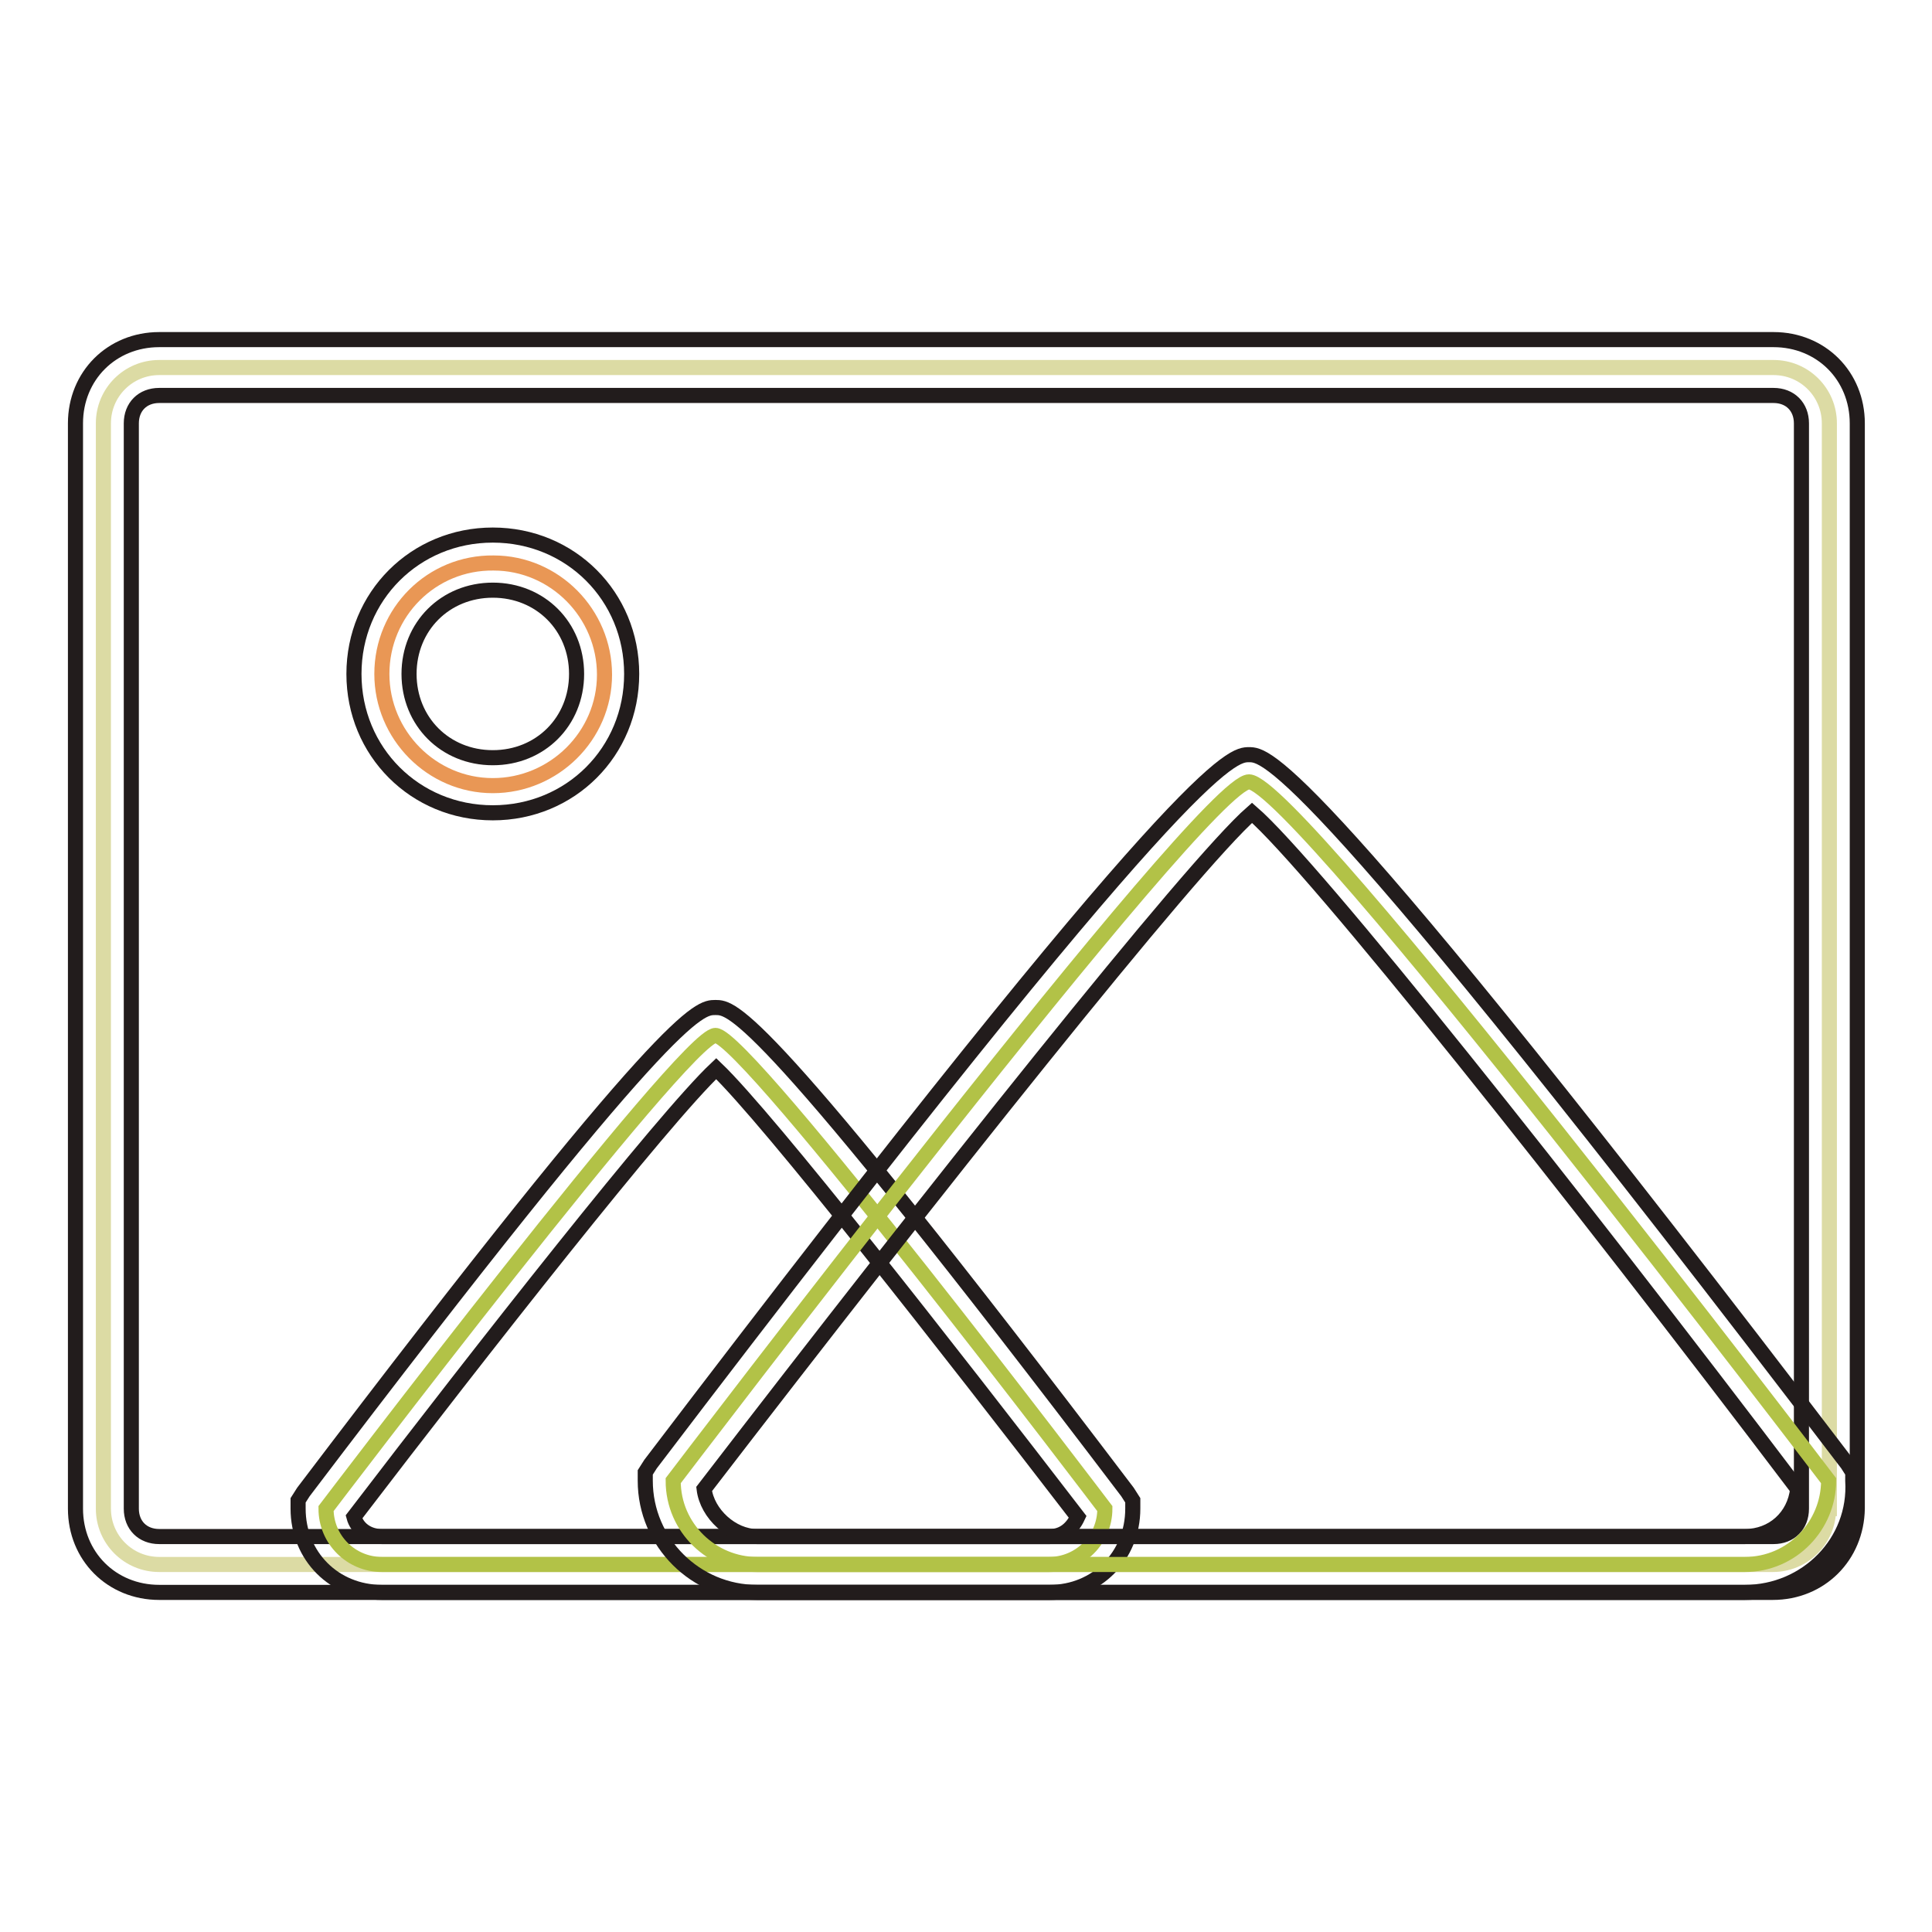 <?xml version="1.0" encoding="utf-8"?>
<!-- Svg Vector Icons : http://www.onlinewebfonts.com/icon -->
<!DOCTYPE svg PUBLIC "-//W3C//DTD SVG 1.1//EN" "http://www.w3.org/Graphics/SVG/1.1/DTD/svg11.dtd">
<svg version="1.1" xmlns="http://www.w3.org/2000/svg" xmlns:xlink="http://www.w3.org/1999/xlink" x="0px" y="0px" viewBox="0 0 256 256" enable-background="new 0 0 256 256" xml:space="preserve">
<g> <path stroke-width="2" fill-opacity="0" stroke="#dcdba4"  d="M242.3,199.9c0,4.1-3.3,7.4-7.4,7.4H21.1c-4.1,0-7.4-3.3-7.4-7.4V56.1c0-4.1,3.3-7.4,7.4-7.4h213.9 c4.1,0,7.4,3.3,7.4,7.4V199.9z"/> <path stroke-width="2" fill-opacity="0" stroke="#221c1c"  d="M234.9,211H21.1c-6.3,0-11.1-4.8-11.1-11.1V56.1C10,49.8,14.8,45,21.1,45h213.9c6.3,0,11.1,4.8,11.1,11.1 v143.8C246,206.2,241.2,211,234.9,211z M21.1,52.4c-2.2,0-3.7,1.5-3.7,3.7v143.8c0,2.2,1.5,3.7,3.7,3.7h213.9 c2.2,0,3.7-1.5,3.7-3.7V56.1c0-2.2-1.5-3.7-3.7-3.7H21.1z"/> <path stroke-width="2" fill-opacity="0" stroke="#b2c247"  d="M146.4,199.9c0,4.1-3.3,7.4-7.4,7.4H50.6c-4.1,0-7.4-3.3-7.4-7.4c0,0,47.6-62.7,51.6-62.7 C98.9,137.2,146.4,199.9,146.4,199.9z"/> <path stroke-width="2" fill-opacity="0" stroke="#221c1c"  d="M139.1,211H50.6c-6.3,0-11.1-4.8-11.1-11.1v-1.1l0.7-1.1c48.7-64.2,52.4-64.2,54.6-64.2s5.9,0,54.6,64.2 l0.7,1.1v1.1C150.1,206.2,145.3,211,139.1,211z M46.9,201c0.4,1.5,1.8,2.6,3.7,2.6h88.5c1.8,0,3-1.1,3.7-2.6 c-17-22.1-40.9-52.7-47.9-59.4C87.8,148.3,63.8,178.9,46.9,201z"/> <path stroke-width="2" fill-opacity="0" stroke="#b2c247"  d="M242.3,196.2c0,5.9-4.8,11.1-11.1,11.1H100.3c-5.9,0-11.1-4.8-11.1-11.1c0,0,70.4-92.6,76.3-92.6 C171.9,103.7,242.3,196.2,242.3,196.2z"/> <path stroke-width="2" fill-opacity="0" stroke="#221c1c"  d="M231.2,211H100.3c-8.1,0-14.8-6.6-14.8-14.8v-1.1l0.7-1.1c71.5-94,77.1-94,79.3-94c2.2,0,7.7,0,79.3,94 l0.7,1.1v1.1C246,204.3,239.4,211,231.2,211z M93.3,197.3c0.4,3.3,3.7,6.3,7,6.3h130.9c3.7,0,6.6-2.6,7-6.3 c-29.9-39.5-64.2-82.6-72.3-89.6C157.9,114.7,123.6,157.9,93.3,197.3z"/> <path stroke-width="2" fill-opacity="0" stroke="#e99755"  d="M50.6,89.3c0,8.1,6.6,14.8,14.7,14.8c8.1,0,14.8-6.6,14.8-14.7c0,0,0,0,0,0c0-8.1-6.6-14.8-14.7-14.8 C57.2,74.5,50.6,81.1,50.6,89.3C50.6,89.3,50.6,89.3,50.6,89.3z"/> <path stroke-width="2" fill-opacity="0" stroke="#221c1c"  d="M65.3,107.7c-10.3,0-18.4-8.1-18.4-18.4c0-10.3,8.1-18.4,18.4-18.4c10.3,0,18.4,8.1,18.4,18.4 C83.7,99.6,75.6,107.7,65.3,107.7z M65.3,78.2c-6.3,0-11.1,4.8-11.1,11.1s4.8,11.1,11.1,11.1s11.1-4.8,11.1-11.1 S71.6,78.2,65.3,78.2z"/></g>
</svg>